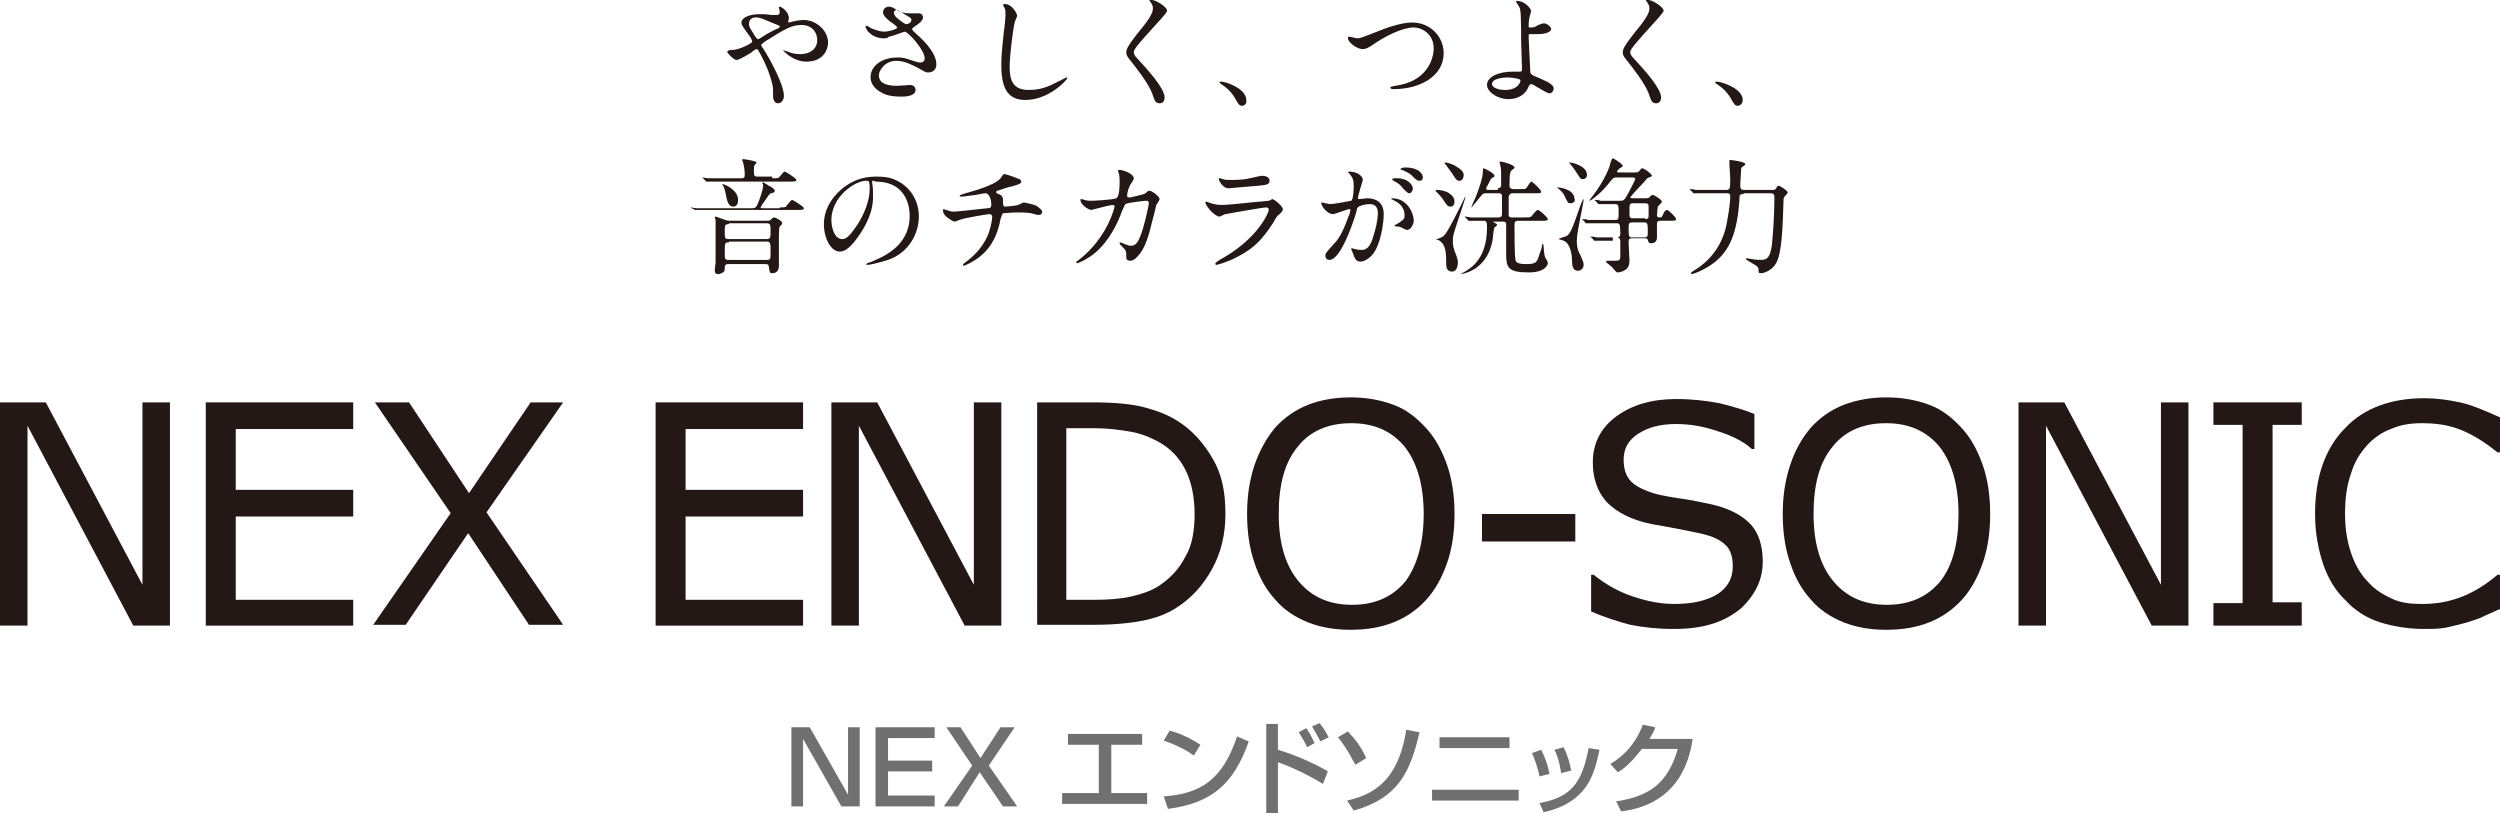 <?xml version="1.0" encoding="utf-8"?>
<!-- Generator: Adobe Illustrator 24.3.2, SVG Export Plug-In . SVG Version: 6.00 Build 0)  -->
<svg version="1.1" id="レイヤー_1" xmlns="http://www.w3.org/2000/svg" xmlns:xlink="http://www.w3.org/1999/xlink" x="0px"
	 y="0px" viewBox="0 0 300.1 97.6" style="enable-background:new 0 0 300.1 97.6;" xml:space="preserve">
<style type="text/css">
	.st0{fill:#717071;}
	.st1{fill:#231815;}
</style>
<g>
	<path class="st0" d="M97.2,87.3l4.6,8.1v-8.1h1.4v9.5H101l-4.6-8.1v8.1H95v-9.5H97.2z"/>
	<path class="st0" d="M112.2,87.3v1.3h-5.6v2.7h5.3v1.3h-5.3v2.9h5.6v1.3h-7.1v-9.5H112.2z"/>
	<path class="st0" d="M117.6,92.7l-2.6,4.1h-1.7l3.4-4.9l-3.1-4.6h1.7l2.4,3.7l2.4-3.7h1.7l-3.1,4.6l3.4,4.9h-1.7L117.6,92.7z"/>
	<path class="st0" d="M137.1,88.1v1.3h-3.7v5.8h4.3v1.3h-10.2v-1.3h4.4v-5.8h-3.7v-1.3H137.1z"/>
	<path class="st0" d="M143.3,90.7c-0.9-0.7-2.4-1.4-3.6-1.8l0.7-1.2c1.1,0.3,2.1,0.7,3.7,1.7L143.3,90.7z M139.7,95.6
		c4.5-0.3,7.1-2.1,8.8-7.2l1.4,0.6c-1.8,5.1-4.4,7.4-9.7,8.1L139.7,95.6z"/>
	<path class="st0" d="M153.4,86.9V90c2.7,0.8,5.4,2.2,6,2.6l-0.6,1.5c-1.6-1-3.9-2.1-5.4-2.6v6.1h-1.4V86.9H153.4z M156.9,89.7
		c-0.2-0.5-0.5-1-1-1.8l0.9-0.5c0.5,0.7,0.7,1.2,1,1.8L156.9,89.7z M158.5,89c-0.3-0.6-0.7-1.3-1-1.8l0.9-0.4c0.5,0.6,0.7,1,1.1,1.7
		L158.5,89z"/>
	<path class="st0" d="M162.7,91.8c-0.2-0.3-1-2-2.1-3.3l1.2-0.7c1,1.1,1.5,1.7,2.2,3.2L162.7,91.8z M161.7,96.1
		c2.5-0.6,6.1-1.8,7.1-8.5l1.6,0.3c-1.1,4.7-2.5,7.9-7.9,9.4L161.7,96.1z"/>
	<path class="st0" d="M182.3,94.8v1.3h-10.4v-1.3H182.3z M181.2,88.5v1.3h-8.4v-1.3H181.2z"/>
	<path class="st0" d="M184.8,93.2c-0.2-1-0.5-1.9-0.9-2.8L185,90c0.6,1.2,0.8,1.9,1,2.9L184.8,93.2z M184.8,96.4
		c3.8-0.7,5.1-2.4,5.9-6.6L192,90c-0.6,2.9-1.4,6.3-6.7,7.5L184.8,96.4z M187.4,92.8c-0.2-1.4-0.5-2.2-0.8-2.8l1.1-0.3
		c0.5,1,0.8,2.1,0.9,2.8L187.4,92.8z"/>
	<path class="st0" d="M203.2,88.6c-0.3,2-1.3,7.9-8.6,8.8l-0.6-1.2c3.9-0.6,6.2-2.1,7.4-6.3h-4.3c-1.1,1.4-2,2.3-2.9,2.8l-0.9-1
		c0.7-0.4,2.8-1.7,3.9-4.7l1.5,0.3c-0.1,0.4-0.3,0.7-0.7,1.4H203.2z"/>
</g>
<g>
	<path class="st1" d="M20.4,75.1H16l-12.7-24v24H0V48.3h5.5l11.6,21.9V48.3h3.3V75.1z"/>
	<path class="st1" d="M42.4,75.1H24.7V48.3h17.7v3.2H28.3v7.3h14.1V62H28.3v10h14.1V75.1z"/>
	<path class="st1" d="M67.6,48.3l-9.2,13.2l9.2,13.5h-4.1l-7.3-11l-7.5,11h-3.9l9.3-13.4L45,48.3h4.1l7.2,10.9l7.4-10.9H67.6z"/>
	<path class="st1" d="M96.4,75.1H78.7V48.3h17.7v3.2H82.3v7.3h14.1V62H82.3v10h14.1V75.1z"/>
	<path class="st1" d="M120.2,75.1h-4.4l-12.7-24v24h-3.3V48.3h5.5l11.6,21.9V48.3h3.3V75.1z"/>
	<path class="st1" d="M147.1,61.7c0,2.4-0.5,4.6-1.6,6.6c-1.1,2-2.5,3.5-4.2,4.6c-1.2,0.8-2.6,1.3-4.1,1.6c-1.5,0.3-3.5,0.5-5.9,0.5
		h-6.8V48.3h6.7c2.6,0,4.7,0.2,6.2,0.6c1.5,0.4,2.8,0.9,3.9,1.6c1.8,1.1,3.2,2.7,4.3,4.6S147.1,59.1,147.1,61.7z M143.4,61.7
		c0-2.1-0.4-3.9-1.1-5.3s-1.8-2.6-3.3-3.4c-1.1-0.6-2.2-1-3.4-1.2c-1.2-0.2-2.6-0.4-4.3-0.4h-3.3V72h3.3c1.7,0,3.2-0.1,4.5-0.4
		c1.3-0.3,2.5-0.7,3.5-1.4c1.3-0.9,2.3-2,3-3.4C143.1,65.5,143.4,63.7,143.4,61.7z"/>
	<path class="st1" d="M171.2,51.4c1.1,1.2,1.9,2.7,2.5,4.4s0.9,3.7,0.9,5.9s-0.3,4.2-0.9,5.9s-1.4,3.2-2.5,4.4
		c-1.1,1.2-2.4,2.1-3.9,2.7c-1.5,0.6-3.2,0.9-5.2,0.9c-1.9,0-3.6-0.3-5.1-0.9c-1.5-0.6-2.9-1.5-3.9-2.7c-1.1-1.2-1.9-2.6-2.5-4.4
		c-0.6-1.7-0.9-3.7-0.9-5.9c0-2.2,0.3-4.1,0.9-5.9c0.6-1.7,1.4-3.2,2.5-4.5c1.1-1.2,2.4-2.1,3.9-2.7s3.3-0.9,5.1-0.9
		c1.9,0,3.6,0.3,5.2,0.9S170.1,50.2,171.2,51.4z M170.9,61.7c0-3.5-0.8-6.2-2.3-8.1c-1.6-1.9-3.7-2.8-6.4-2.8
		c-2.7,0-4.9,0.9-6.4,2.8c-1.6,1.9-2.3,4.6-2.3,8.1c0,3.5,0.8,6.2,2.4,8.1c1.6,1.9,3.7,2.8,6.4,2.8c2.7,0,4.8-0.9,6.4-2.8
		C170.1,67.9,170.9,65.2,170.9,61.7z"/>
	<path class="st1" d="M189.1,65h-11.2v-3.3h11.2V65z"/>
	<path class="st1" d="M211.6,67.4c0,1-0.2,2.1-0.7,3.1c-0.5,1-1.2,1.9-2,2.6c-1,0.8-2.1,1.4-3.4,1.8s-2.8,0.6-4.6,0.6
		c-1.9,0-3.7-0.2-5.2-0.5c-1.5-0.4-3.1-0.9-4.7-1.6V69h0.3c1.4,1.1,2.9,2,4.7,2.6c1.8,0.6,3.4,0.9,5,0.9c2.2,0,3.9-0.4,5.2-1.2
		c1.2-0.8,1.8-1.9,1.8-3.3c0-1.2-0.3-2.1-0.9-2.6c-0.6-0.6-1.5-1-2.7-1.3c-0.9-0.2-1.9-0.4-2.9-0.6c-1-0.2-2.2-0.4-3.3-0.6
		c-2.4-0.5-4.1-1.4-5.3-2.6c-1.1-1.2-1.7-2.8-1.7-4.8c0-2.2,0.9-4.1,2.8-5.5c1.9-1.4,4.3-2.1,7.2-2.1c1.9,0,3.6,0.2,5.2,0.5
		c1.6,0.4,3,0.8,4.2,1.3v4.2h-0.3c-1-0.9-2.4-1.6-4-2.1c-1.7-0.6-3.4-0.9-5.1-0.9c-1.9,0-3.4,0.4-4.6,1.2c-1.2,0.8-1.7,1.8-1.7,3.1
		c0,1.1,0.3,2,0.9,2.6c0.6,0.6,1.6,1.1,3,1.5c0.8,0.2,1.9,0.4,3.3,0.6c1.4,0.2,2.6,0.5,3.6,0.7c2,0.5,3.5,1.3,4.5,2.4
		C211.1,64,211.6,65.5,211.6,67.4z"/>
	<path class="st1" d="M235.5,51.4c1.1,1.2,1.9,2.7,2.5,4.4s0.9,3.7,0.9,5.9s-0.3,4.2-0.9,5.9s-1.4,3.2-2.5,4.4
		c-1.1,1.2-2.4,2.1-3.9,2.7c-1.5,0.6-3.2,0.9-5.2,0.9c-1.9,0-3.6-0.3-5.1-0.9c-1.5-0.6-2.9-1.5-3.9-2.7c-1.1-1.2-1.9-2.6-2.5-4.4
		c-0.6-1.7-0.9-3.7-0.9-5.9c0-2.2,0.3-4.1,0.9-5.9s1.4-3.2,2.5-4.5c1.1-1.2,2.4-2.1,3.9-2.7c1.6-0.6,3.3-0.9,5.1-0.9
		c1.9,0,3.6,0.3,5.2,0.9S234.4,50.2,235.5,51.4z M235.1,61.7c0-3.5-0.8-6.2-2.3-8.1c-1.6-1.9-3.7-2.8-6.4-2.8
		c-2.7,0-4.9,0.9-6.4,2.8c-1.6,1.9-2.3,4.6-2.3,8.1c0,3.5,0.8,6.2,2.4,8.1c1.6,1.9,3.7,2.8,6.4,2.8c2.7,0,4.8-0.9,6.4-2.8
		C234.4,67.9,235.1,65.2,235.1,61.7z"/>
	<path class="st1" d="M262.7,75.1h-4.4l-12.7-24v24h-3.3V48.3h5.5l11.6,21.9V48.3h3.3V75.1z"/>
	<path class="st1" d="M276.3,75.1h-10.6v-2.7h3.5V51h-3.5v-2.7h10.6V51h-3.5v21.3h3.5V75.1z"/>
	<path class="st1" d="M300.1,73.1c-0.7,0.3-1.3,0.6-1.8,0.8c-0.5,0.3-1.2,0.5-2.1,0.8c-0.7,0.2-1.5,0.4-2.4,0.6
		c-0.9,0.2-1.8,0.2-2.8,0.2c-1.9,0-3.7-0.3-5.3-0.8c-1.6-0.5-3-1.4-4.1-2.6c-1.2-1.1-2.1-2.6-2.7-4.3c-0.6-1.8-1-3.8-1-6.1
		c0-2.2,0.3-4.2,0.9-5.9c0.6-1.7,1.5-3.2,2.7-4.4c1.1-1.2,2.5-2.1,4.1-2.7s3.4-0.9,5.4-0.9c1.4,0,2.9,0.2,4.3,0.5
		c1.4,0.3,3,1,4.8,1.8v4.2h-0.3c-1.5-1.2-2.9-2.1-4.4-2.7c-1.5-0.6-3-0.8-4.7-0.8c-1.4,0-2.6,0.2-3.7,0.7c-1.1,0.4-2.1,1.1-2.9,2
		c-0.8,0.9-1.5,2-1.9,3.4c-0.5,1.4-0.7,3-0.7,4.8c0,1.9,0.3,3.5,0.8,4.9s1.2,2.5,2,3.3c0.8,0.9,1.8,1.5,2.9,2s2.3,0.6,3.6,0.6
		c1.7,0,3.3-0.3,4.8-0.9c1.5-0.6,2.9-1.5,4.2-2.6h0.3V73.1z"/>
</g>
<g>
	<path class="st1" d="M87.9,6c0.8,0,2.4-0.8,2.4-1c0-0.1-0.1-0.3-0.2-0.5c-1-1.4-1.1-1.5-1.1-1.8c0-0.5,0.8-1,2.2-1
		c0.5,0,0.8,0,1.4,0.1c0.3,0,0.5,0,0.6,0c0.3,0,0.4-0.1,0.4-0.4c0-0.1-0.1-0.4-0.1-0.5c0-0.1,0-0.1,0.1-0.1c0.2,0,1.1,0.6,1.1,1.4
		c0,0.1-0.1,0.4-0.1,0.4c0,0,0,0.1,0.1,0.1c0.1,0,0.4-0.1,0.4-0.1c0.4-0.1,0.9-0.2,1.4-0.2c1.5,0,2.9,1.3,2.9,2.7
		c0,0.9-0.6,2.3-2.6,2.3c-1.6,0-2.8-1.3-2.8-1.4C93.9,6,94,6,94,6c0,0,0.5,0.2,0.6,0.2c0.4,0.2,0.9,0.3,1.5,0.3c0.8,0,2-0.4,2-1.7
		c0-0.9-0.6-1.8-1.9-1.8c-1.2,0-2,0.5-4.4,2c-0.4,0.3-0.4,0.3-0.4,0.4c0,0.1,0,0.2,0.2,0.4c0.9,1.4,2.5,4.4,2.5,5.7
		c0,0.6-0.4,0.9-0.7,0.9c-0.4,0-0.6-0.4-0.6-0.9c0-1,0-1.1-0.2-1.8C92.5,9.3,92.1,7.9,91,6C91,6,90.9,5.9,90.8,5.9
		c-0.1,0-0.4,0.2-0.6,0.4c-0.2,0.1-1.4,0.9-1.8,0.9c-0.3,0-1.1-0.8-1.1-1c0-0.1,0.1-0.1,0.1-0.1C87.5,6,87.7,6,87.9,6z M89.9,2.9
		c0,0.3,0.1,0.4,0.7,1.4c0.3,0.4,0.3,0.4,0.4,0.4c0.1,0,0.2-0.1,0.4-0.2c0.4-0.3,1.5-0.9,2-1.1c0.1-0.1,0.2-0.1,0.2-0.2
		c0-0.1,0-0.1-0.5-0.3c-1.4-0.6-1.7-0.7-2.1-0.8C90.2,2,89.9,2.4,89.9,2.9z"/>
	<path class="st1" d="M106.1,4.6c-1.5,0-2.2-1.1-2.2-1.4c0-0.1,0-0.1,0.1-0.1c0.1,0,0.3,0.1,0.6,0.3c0.5,0.2,1.1,0.4,1.5,0.4
		c0.6,0,1.6-0.3,1.6-0.5c0-0.1-0.5-0.5-0.7-0.6c-0.4-0.3-1-0.8-1-1.2c0-0.5,0.4-0.7,0.7-0.7c0.3,0,0.5,0.1,1.1,0.5
		c0.2,0.1,0.6,0.3,1.4,0.3c0.2,0,0.9,0,1.1,0c0.5,0,0.5,0.5,0.5,0.5c0,0.4-0.7,0.9-0.9,1c-0.4,0.3-0.4,0.3-0.4,0.4s0.1,0.2,0.2,0.3
		c0.8,0.7,2.7,2.4,2.7,3.9c0,1-0.9,1-1,1c-0.3,0-0.4-0.1-1.3-0.6c-0.6-0.3-1.5-0.8-2.5-0.8c-1.4,0-2.1,1.2-2.1,1.7
		c0,1,0.9,1.3,2.2,1.3c0.3,0,1.5-0.1,1.5-0.1c0.5,0,0.7,0.3,0.7,0.6c0,0.8-1.4,0.8-1.7,0.8c-1.2,0-1.9-0.2-2.4-0.5
		c-0.8-0.4-1.3-1.1-1.3-1.8c0-1.5,1.5-2.4,3.2-2.4c0.4,0,0.8,0,1.6,0.3c0.9,0.3,1,0.3,1.2,0.3c0.2,0,0.5-0.1,0.5-0.5
		c0-1-2-3.2-2.4-3.2c-0.1,0-1.6,0.6-1.9,0.6C106.6,4.6,106.2,4.6,106.1,4.6z M108.8,2.9c0.1,0,0.6-0.1,0.6-0.5c0-0.2,0-0.2-0.5-0.5
		c-1-0.6-1.1-0.7-1.3-0.7c-0.1,0-0.3,0.1-0.3,0.3c0,0.4,0.5,0.8,0.7,0.9C108.1,2.5,108.6,2.9,108.8,2.9z"/>
	<path class="st1" d="M122.1,1.9c0,0.1-0.3,0.7-0.3,0.8c-0.2,0.8-0.6,4-0.6,5.3c0,1.5,0.3,2.8,2.3,2.8c0.7,0,1.8-0.1,3.1-0.8
		c0.2-0.1,1.4-0.7,1.4-0.7c0.1,0,0.1,0,0.1,0.1c0,0.2-2.2,2.6-5,2.6c-1.9,0-2.9-1.1-2.9-4.1c0-0.9,0-1.2,0.3-4.1
		c0.1-0.5,0.2-1.7,0.2-2.1c0-0.3,0-0.5-0.1-0.7c0,0-0.2-0.4-0.2-0.4c0-0.1,0.1-0.1,0.2-0.1C121.4,0.4,122.1,1.6,122.1,1.9z"/>
	<path class="st1" d="M138.3,0c0.4,0,1.8,0.8,1.8,1.3c0,0.4-4,4.3-4,4.9c0,0.3,0.1,0.5,0.4,0.8c1.3,1.4,3.3,3.6,3.3,4.7
		c0,0.5-0.3,0.7-0.6,0.7c-0.5,0-0.6-0.3-0.9-1.2c-0.5-1.3-2.1-3.3-2.5-3.8c-0.5-0.6-0.6-0.8-0.6-1.1c0-0.4,0.2-0.8,1.2-2.1
		c1.5-1.8,2-2.6,2-3.2c0-0.3-0.1-0.5-0.4-0.9c0-0.1-0.1-0.1,0-0.2C138.3,0,138.3,0,138.3,0z"/>
	<path class="st1" d="M149.1,12.7c-0.3,0-0.4-0.1-0.9-1c-0.3-0.5-0.7-1-1.6-1.6c0,0-0.2-0.1-0.2-0.2s0-0.1,0.2-0.1
		c0.5,0,3,0.8,3,2.2C149.7,12.4,149.4,12.7,149.1,12.7z"/>
	<path class="st1" d="M161.8,4.6c0-0.2,0.1-0.2,0.2-0.2c0.1,0,0.8,0.2,0.9,0.2c0.4,0,0.6-0.1,2.4-0.8c0.7-0.3,2.8-1.1,4.2-1.1
		c2.2,0,3.8,1.7,3.8,3.7c0,2.7-2.8,4.3-6,4.3c-0.1,0-0.4,0-0.4-0.2c0-0.1,0.1-0.1,0.6-0.2c3.7-0.5,4.6-3.1,4.6-4.5
		c0-1.7-1.4-2.5-2.4-2.5c-1.4,0-3.5,1.1-4.8,2c-0.7,0.5-1,0.6-1.4,0.6C162.7,5.8,161.8,5,161.8,4.6z"/>
	<path class="st1" d="M183.8,1.3c0,0.1-0.2,0.7-0.2,0.8c-0.1,0.4-0.1,0.9-0.1,1c0,0.2,0,0.2,0.2,0.2c0.1,0,0.4,0,0.6-0.1
		c0.1-0.1,0.8-0.4,1-0.4c0.4,0,0.9,0.4,0.9,0.7c0,0.2-0.4,0.6-1.6,0.6c0,0-1,0-1,0c-0.1,0-0.1,0.1-0.1,0.4s0.2,4,0.2,4.2
		c0.1,0.2,0.1,0.3,0.9,0.6c0.9,0.4,1.9,0.8,1.9,1.3c0,0.4-0.3,0.6-0.5,0.6c-0.3,0-1-0.5-1.4-0.7c-0.2-0.1-0.6-0.4-0.8-0.4
		c-0.1,0-0.2,0-0.4,0.5c-0.6,1.2-1.9,1.3-2.3,1.3c-1.4,0-2.6-0.9-2.6-1.7c0-1,1.4-1.6,3.1-1.6c0.1,0,0.7,0,0.8,0
		c0.2,0,0.3,0,0.3-0.4c0-0.4-0.1-2.8-0.1-3.2c0-0.1,0-3.2-0.1-3.7c0-0.3-0.2-0.6-0.4-0.9c0,0-0.1-0.1-0.1-0.2c0-0.1,0.1-0.1,0.1-0.1
		C183.3,0.2,183.8,1.2,183.8,1.3z M181,9.3c-0.1,0-1.9,0-1.9,0.8c0,0.3,0.5,0.7,1.6,0.7c1.6,0,1.9-1.1,1.8-1.2
		C182.5,9.5,181.7,9.3,181,9.3z"/>
	<path class="st1" d="M197.9,0c0.4,0,1.8,0.8,1.8,1.3c0,0.4-4,4.3-4,4.9c0,0.3,0.1,0.5,0.4,0.8c1.3,1.4,3.3,3.6,3.3,4.7
		c0,0.5-0.3,0.7-0.6,0.7c-0.5,0-0.6-0.3-0.9-1.2c-0.5-1.3-2.1-3.3-2.5-3.8c-0.5-0.6-0.6-0.8-0.6-1.1c0-0.4,0.2-0.8,1.2-2.1
		c1.5-1.8,2-2.6,2-3.2c0-0.3-0.1-0.5-0.4-0.9c0-0.1-0.1-0.1,0-0.2C197.8,0,197.8,0,197.9,0z"/>
	<path class="st1" d="M208.6,12.7c-0.3,0-0.4-0.1-0.9-1c-0.3-0.5-0.7-1-1.6-1.6c0,0-0.2-0.1-0.2-0.2s0-0.1,0.2-0.1
		c0.5,0,3.1,0.8,3.1,2.2C209.2,12.4,208.9,12.7,208.6,12.7z"/>
	<path class="st1" d="M93.6,24.9c0.7,0,0.7,0,0.9-0.3c0.4-0.5,0.5-0.6,0.6-0.6c0.1,0,1.4,0.8,1.4,1c0,0.2-0.3,0.2-0.8,0.2H85.6
		c-1.3,0-1.7,0-1.9,0c-0.1,0-0.3,0-0.3,0c0,0-0.1,0-0.1-0.1L83,25c0,0-0.1-0.1-0.1-0.1c0,0,0,0,0,0c0.1,0,0.6,0.1,0.7,0.1
		c0.7,0,1.3,0,2,0h4.6c0.3,0,0.5,0,0.7-0.4c0.2-0.4,0.7-1.8,0.7-2.3c0-0.1,0-0.2,0-0.2c0,0-0.1-0.1-0.1-0.1c0,0,0-0.1,0-0.1
		c0.2,0,0.2,0,0.8,0.4c0.4,0.2,0.7,0.4,0.7,0.6c0,0.2-0.1,0.2-0.4,0.3c-0.2,0-0.3,0.2-1,1.2c-0.1,0.1-0.3,0.5-0.3,0.5
		c0,0.1,0.2,0.1,0.3,0.1H93.6z M92.7,21.4c0.7,0,0.7,0,0.9-0.2c0.4-0.5,0.5-0.6,0.6-0.6c0.1,0,1.4,0.8,1.4,1c0,0.2-0.3,0.2-0.8,0.2
		H87c-1.3,0-1.7,0-1.9,0c0,0-0.3,0-0.3,0c0,0-0.1,0-0.1-0.1l-0.3-0.3c-0.1-0.1-0.1-0.1-0.1-0.1c0,0,0,0,0,0c0.1,0,0.6,0.1,0.7,0.1
		c0.7,0,1.4,0,2.1,0h1.9c0.3,0,0.4-0.1,0.4-0.4c0-0.6-0.1-1.1-0.2-1.5c0,0-0.1-0.2-0.1-0.3s0-0.1,0.1-0.1c0.1,0,1.6,0.2,1.6,0.4
		c0,0.1,0,0.1-0.2,0.3c-0.1,0.1-0.1,0.3-0.1,0.6c0,0.7,0,0.8,0.5,0.8H92.7z M92,26.5c0.2,0,0.4,0,0.5-0.1c0.2-0.2,0.3-0.3,0.4-0.3
		c0.2,0,1,0.4,1,0.7c0,0.1-0.1,0.2-0.3,0.4c-0.1,0.1-0.1,1.1-0.1,1.4c0,0.5,0,2.8,0,3.3c0,0.9-0.7,0.9-0.8,0.9
		c-0.3,0-0.3-0.1-0.4-0.7c0-0.4-0.2-0.4-0.5-0.4h-4.4c-0.1,0-0.4,0-0.4,0.4c0,0.3,0,0.4-0.1,0.5c-0.2,0.2-0.5,0.3-0.7,0.3
		c-0.4,0-0.4-0.3-0.4-0.5c0-0.1,0.1-0.8,0.1-0.9c0-0.6,0-2.6,0-3.6c0-0.5,0-1.2,0-1.5c0,0-0.1-0.2-0.1-0.3c0,0,0-0.1,0.1-0.1
		c0.1,0,1.1,0.4,1.2,0.4c0.2,0.1,0.3,0.1,0.5,0.1H92z M86.7,22.1c0.3,0,1.9,0.7,1.9,1.9c0,0.5-0.2,0.8-0.6,0.8
		c-0.5,0-0.7-0.6-0.8-1.1c-0.1-0.5-0.2-1.1-0.4-1.4C86.7,22.2,86.7,22.2,86.7,22.1C86.7,22.2,86.7,22.1,86.7,22.1z M87.5,26.9
		c-0.5,0-0.5,0.2-0.5,0.8c0,0.9,0,1,0.5,1H92c0.5,0,0.5-0.2,0.5-0.9c0-0.8,0-1-0.5-1H87.5z M87.5,29.1c-0.5,0-0.5,0-0.5,1.3
		c0,0.7,0,0.8,0.5,0.8H92c0.5,0,0.5-0.1,0.5-1c0-1,0-1.2-0.5-1.2H87.5z"/>
	<path class="st1" d="M104.7,21.8c0,0,0,0.1,0,0.2c0.1,0.5,0.1,1,0.1,1.6c0,1-0.2,2.4-1.5,4.4c-1.2,1.8-1.9,2.2-2.5,2.2
		c-1,0-1.9-1.5-1.9-3.3c0-0.8,0.2-2.3,1.7-3.8c1.9-1.9,3.9-1.9,4.7-1.9c1.4,0,2,0.3,2.4,0.5c1.6,0.8,2.6,2.4,2.6,4.3
		c0,1.9-1.1,4.3-3.7,5.2c-1.3,0.4-2.2,0.6-2.5,0.6c-0.1,0-0.1,0-0.1-0.1c0,0,0-0.1,0.4-0.2c1.5-0.6,4.8-1.9,4.8-5.6
		c0-0.6-0.1-4.1-4.1-4.1C104.7,21.6,104.7,21.7,104.7,21.8z M99.8,26.4c0,1,0.4,2.3,1.3,2.3c0.4,0,0.8-0.2,1.8-1.7
		c0.8-1.2,1.5-2.9,1.5-4.3c0-0.9-0.1-1-0.3-1C102.7,21.6,99.8,23.6,99.8,26.4z"/>
	<path class="st1" d="M122.1,21.4c0.4,0.1,0.5,0.3,0.5,0.4c0,0.3-0.6,0.4-1.2,0.6c-0.3,0-1.6,0.5-1.7,0.5c-0.1,0-0.1,0.1-0.1,0.2
		c0,0.1,0,0.1,0.3,0.2c0.5,0.2,0.5,0.5,0.5,0.8c0,0.5,0,0.7,0.3,0.7c0.1,0,1.3-0.1,1.5-0.2c0.1,0,0.6-0.3,0.7-0.3
		c0,0,1.1,0.2,1.5,0.4c0.3,0.2,0.7,0.5,0.7,0.7c0,0.3-0.2,0.4-0.4,0.4c-0.2,0-0.2,0-0.9-0.2c-0.5-0.1-1.5-0.1-1.7-0.1
		c-0.6,0-1.6,0.1-1.7,0.1c-0.1,0.1-0.1,0.1-0.3,0.7c-0.3,1.6-0.9,3.3-2.6,4.6c-0.8,0.6-1.7,1-1.8,1c0,0-0.1,0-0.1-0.1
		c0-0.1,0-0.1,0.4-0.4c1.2-0.9,2-1.9,2.5-3c0.3-0.6,0.6-1.8,0.6-2.4c0-0.2-0.2-0.3-0.3-0.3c-0.3,0-3.1,0.5-3.3,0.6
		c-0.1,0-0.8,0.3-0.9,0.3c-0.2,0-1-0.5-1.2-0.8c-0.2-0.2-0.2-0.5-0.2-0.6c0,0,0-0.1,0-0.1c0.1,0,0.3,0.1,0.4,0.1
		c0.3,0.1,0.5,0.2,0.8,0.2c0.6,0,1.2-0.1,4.1-0.4c0.4,0,0.5-0.1,0.5-0.5s-0.2-1.3-0.7-1.3c-0.2,0-0.7,0.1-1.2,0.2
		c-0.9,0.1-1.4,0.2-1.7,0.2c-0.1,0-0.2,0-0.2-0.1c0-0.1,0.1-0.1,0.7-0.3c0.3-0.1,3.5-0.9,4.2-1.8c0.1-0.1,0.3-0.5,0.4-0.5
		C120.9,20.9,122.1,21.4,122.1,21.4z"/>
	<path class="st1" d="M137.5,23.2c0.3-0.3,0.4-0.3,0.5-0.3c0.3,0,1.2,0.7,1.2,1c0,0.1-0.3,0.6-0.4,0.7c0,0.1-0.4,1.7-0.5,2
		c-0.4,1.7-0.8,3-1.5,3.9c-0.2,0.2-0.6,0.8-1.1,0.8c-0.3,0-0.5-0.1-0.5-0.4c0-0.7,0-0.8-0.4-1.2c-0.4-0.4-0.4-0.4-0.4-0.5
		c0-0.1,0-0.1,0.1-0.1c0.1,0,0.7,0.3,0.8,0.3c0.2,0.1,0.4,0.1,0.5,0.1c0.5,0,0.8-0.4,1.1-1.2c0.4-0.9,1-3.6,1-3.9
		c0-0.3-0.2-0.3-0.3-0.3c-0.1,0-2.2,0.2-2.5,0.4c-0.1,0.1-0.2,0.4-0.4,0.8c-0.5,1.4-1.5,3.6-3.3,5.1c-1,0.8-2,1.2-2.1,1.2
		c0,0-0.1,0-0.1-0.1c0-0.1,0-0.1,0.3-0.3c3.5-2.7,4.3-6.4,4.3-6.4c0-0.1-0.1-0.2-0.2-0.2c-0.4,0-2.5,0.6-2.6,0.6
		c-0.3,0-1.3-0.6-1.3-1.2c0-0.1,0-0.1,0.1-0.1c0.1,0,0.1,0,0.4,0.1c0.3,0.1,0.5,0.1,0.8,0.1c0.2,0,2.5-0.1,3-0.3
		c0.4-0.2,0.4-1.6,0.4-2c0-0.2,0-0.7-0.1-1c0,0-0.1-0.3-0.1-0.3c0-0.1,0.2-0.1,0.2-0.1c0.5,0,1.7,0.5,1.7,1c0,0.1-0.1,0.3-0.3,0.6
		c-0.3,0.4-0.5,1.1-0.5,1.5c0,0.2,0.1,0.2,0.4,0.2C136,23.6,137.2,23.4,137.5,23.2z"/>
	<path class="st1" d="M146.4,31.2c4.6-2.5,5.9-5.7,5.9-6c0-0.2-0.1-0.3-0.3-0.3c-0.5,0-4.2,0.7-4.9,0.8c-0.1,0-0.6,0.3-0.7,0.3
		c-0.6,0-1.7-1.3-1.7-1.7c0,0,0-0.1,0.1-0.1s0.2,0.1,0.3,0.1c0.3,0.1,0.8,0.3,1.5,0.3c1.2,0,4.2-0.4,4.7-0.4c0,0,1-0.1,1-0.1
		c0.1,0,0.4-0.2,0.4-0.2c0.3,0,1.3,0.9,1.3,1.2c0,0.2-0.1,0.3-0.4,0.6c-0.3,0.2-0.4,0.4-0.8,1.1c-1.2,1.8-2.1,2.9-4.2,4
		c-1.3,0.7-2.5,1-2.6,1c-0.1,0-0.1-0.1-0.1-0.1s0-0.1,0-0.1C145.9,31.5,146.3,31.3,146.4,31.2z M146.8,21.5c0.2,0.1,0.6,0.1,0.8,0.1
		c0.7,0,1.7,0,2.4-0.2c0.2,0,1.2-0.3,1.5-0.3c0.3,0,0.9,0.1,0.9,0.6c0,0.5-0.5,0.5-1.4,0.6c-0.2,0-3.4,0.3-3.5,0.3
		c-0.8,0-1.2-1-1.2-1.1c0-0.1,0-0.1,0.1-0.1C146.3,21.3,146.7,21.5,146.8,21.5z"/>
	<path class="st1" d="M158.6,24.4c0-0.1,0.1-0.1,0.1-0.1c0,0,0.8,0.2,1,0.2c0.4,0,2.5-0.4,2.5-0.4c0.3-0.2,0.3-1.7,0.3-1.8
		c0-0.4,0-0.8-0.4-1.3c-0.2-0.3-0.3-0.3-0.3-0.3c0-0.1,0.2-0.1,0.2-0.1c1,0,1.6,0.6,1.6,1c0,0-0.6,1.9-0.6,2.2
		c0,0.1,0.1,0.1,0.2,0.1c0.1,0,0.8-0.1,0.9-0.1c1.1,0,2,0.5,2,1.9c0,1.2-0.4,3.7-1.3,4.8c-0.4,0.5-1,0.9-1.5,0.9
		c-0.6,0-0.7-0.5-0.9-1c0-0.1-0.2-0.4-0.2-0.5c0,0,0-0.1,0.1-0.1c0.1,0,0.3,0.1,0.4,0.1c0.3,0.1,0.6,0.1,0.8,0.1
		c0.4,0,1-0.2,1.4-1.8c0.2-0.6,0.5-1.8,0.5-2.6c0-1-0.6-1.1-1-1.1c-0.5,0-1.3,0.2-1.4,0.4c-0.1,0.1-0.1,0.1-0.2,0.6
		c-0.6,2-2,5.7-3.2,5.7c-0.3,0-0.5-0.2-0.5-0.5c0-0.3,0.1-0.4,1-1.4c0.4-0.4,1-1.1,1.8-3.4c0.1-0.1,0.2-0.6,0.2-0.7
		c0,0,0-0.1-0.1-0.1c-0.3,0-1.7,0.6-2,0.6C159.3,25.7,158.6,24.7,158.6,24.4z M168.9,27.6c-0.2,0-0.8-0.4-1-0.4
		c-0.1,0-0.5,0-0.5-0.1c0-0.1,0.5-0.3,0.6-0.4c0.6-0.4,0.6-0.5,0.6-0.9c0-0.3-0.1-1.2-1.2-1.7c-0.1-0.1-0.4-0.2-0.4-0.2
		c0-0.1,0.1-0.1,0.1-0.1c1.9,0,2.6,1.9,2.6,2.6C169.8,26.5,169.5,27.6,168.9,27.6z M169.6,22.6c0,0.3-0.2,0.6-0.4,0.6
		c-0.2,0-0.3-0.1-0.8-0.6c-0.3-0.4-0.4-0.5-1.1-0.9c-0.1,0-0.2-0.2-0.2-0.2c0,0,0.1-0.1,0.3-0.1C169.2,21.3,169.6,22.4,169.6,22.6z
		 M170.8,21.3c0,0.2-0.1,0.4-0.4,0.4c-0.3,0-0.5-0.2-0.8-0.5c-0.2-0.3-0.8-0.6-1.3-0.8c-0.1,0-0.2-0.1-0.2-0.1
		c0-0.1,0.4-0.2,0.5-0.2C170.5,20.1,170.8,21,170.8,21.3z"/>
	<path class="st1" d="M174.6,24.2c0,0.4-0.2,0.6-0.5,0.6c-0.3,0-0.4-0.1-0.9-0.9c-0.3-0.4-0.6-0.7-0.7-0.8c0,0-0.2-0.2-0.2-0.2
		c0-0.1,0.2-0.1,0.2-0.1c0.4,0,0.9,0.1,1.3,0.3C173.9,23.2,174.6,23.5,174.6,24.2z M173.6,31.7c0-1.2,0-2.3-0.8-2.8
		c-0.1-0.1-0.2-0.1-0.3-0.1c0,0-0.1,0-0.1,0c0-0.1,0.7-0.3,0.8-0.4c0.4-0.3,0.9-1.2,2.4-4.2c0.2-0.5,0.3-0.6,0.3-0.6c0,0,0,0,0,0.1
		c0,0.1-0.6,1.9-0.7,2.2c-0.8,2.4-0.8,2.4-0.8,3.1c0,0.2,0,0.5,0.2,1.1c0.4,1,0.4,1.2,0.4,1.4c0,0.1,0,1.1-0.7,1.1
		C173.7,32.6,173.6,32.1,173.6,31.7z M175.7,21c0,0.4-0.2,0.7-0.5,0.7c-0.4,0-0.5-0.3-0.9-0.9c-0.3-0.4-0.5-0.7-0.8-1.1
		c0,0-0.1-0.1-0.1-0.1c0-0.1,0.1-0.1,0.1-0.1c0.2,0,0.8,0.2,1,0.3C174.8,20,175.7,20.4,175.7,21z M179.8,22.6c0.2,0,0.4-0.1,0.4-0.4
		c0-1.9,0-2-0.1-2.3c0-0.1-0.1-0.4-0.1-0.4c0-0.1,0.1-0.1,0.2-0.1c0.2,0,1.6,0.4,1.6,0.7c0,0.1,0,0.1-0.3,0.3
		c-0.2,0.2-0.3,0.3-0.3,1.9c0,0.4,0.4,0.4,0.5,0.4h0.7c0.6,0,0.7,0,0.8-0.1c0.1-0.1,0.5-0.8,0.6-0.8c0.2,0,1.2,1,1.2,1.2
		c0,0.2-0.1,0.2-0.8,0.2h-2.6c-0.4,0-0.5,0.3-0.5,0.5c0,0,0,2.1,0,2.2c0.1,0.2,0.3,0.2,0.4,0.2h1.4c0.7,0,0.7,0,0.9-0.1
		c0.1-0.1,0.6-0.8,0.8-0.8c0.2,0,1.2,0.9,1.2,1.1c0,0.2-0.3,0.2-0.7,0.2h-2.8c-0.5,0-0.5,0.2-0.5,0.6c0,0.6,0,3.5,0.1,3.9
		c0,0.4,0.1,0.7,1.3,0.7c1.2,0,1.3-0.2,1.6-1.2c0.3-0.8,0.3-0.9,0.3-1.1c0,0,0-0.1,0.1-0.1c0.1,0,0.1,0.3,0.1,0.4
		c0.1,1,0.1,1.1,0.3,1.4c0.2,0.3,0.2,0.4,0.2,0.5c0,0.1-0.2,1.1-2.3,1.1c-2.5,0-2.7-0.6-2.7-2.2v-3.6c0-0.3-0.3-0.3-0.4-0.3h-1.1
		c0,0-0.1,0-0.1,0c0,0,0.3,0.2,0.3,0.2c0.2,0.1,0.2,0.1,0.2,0.2s-0.3,0.3-0.3,0.3c-0.1,0.2-0.2,1.1-0.2,1.3c-0.1,0.7-0.5,3-2.8,4
		c-0.2,0.1-0.8,0.3-1.1,0.3c0,0,0,0,0,0c0,0,0.6-0.3,0.7-0.4c0.7-0.4,2.5-1.6,2.5-5.2c0-0.5,0-0.8-0.4-0.8c-0.2,0-1.1,0-1.5,0
		c-0.1,0-0.3,0-0.3,0c0,0-0.1,0-0.1-0.1l-0.3-0.3c-0.1-0.1-0.1-0.1-0.1-0.1c0,0,0,0,0.1,0c0.1,0,0.6,0.1,0.7,0.1c0.7,0,1.3,0,2,0
		h1.2c0.2,0,0.5,0,0.5-0.4v-2.2c0-0.3-0.3-0.3-0.4-0.3h-1.6c-0.1,0-0.3,0-0.5,0.3c-0.2,0.2-1.1,1.4-1.2,1.4c0,0,0,0,0,0
		c0,0,0.5-1.2,0.6-1.4c0.3-0.8,0.8-2.1,0.8-2.9c0-0.3,0-0.4,0.1-0.4c0.1,0,1.3,0.6,1.3,0.9c0,0.1-0.1,0.2-0.2,0.2
		c-0.2,0.1-0.2,0.1-0.6,0.9c-0.2,0.3-0.2,0.4-0.2,0.4c0,0,0,0.2,0.2,0.2H179.8z"/>
	<path class="st1" d="M188.5,24.4c-0.3,0-0.3-0.1-0.7-0.9c-0.1-0.3-0.6-0.8-0.8-0.9c0,0-0.1-0.1-0.1-0.1c0,0,0,0,0.1,0
		c0.2,0,2,0.2,2,1.4C189.1,23.9,189.1,24.4,188.5,24.4z M189.7,30.6c0.3,0.7,0.4,0.9,0.4,1.2c0,0.4-0.3,0.7-0.7,0.7
		c-0.6,0-0.7-0.6-0.7-1.3c0-0.6-0.2-1.8-0.8-2.2c-0.1-0.1-0.8-0.3-0.8-0.3c0-0.1,0.9-0.3,1-0.4c0.4-0.3,0.6-0.7,1.6-3.6
		c0.1-0.2,0.3-0.8,0.4-0.8c0,0,0,0.1,0,0.1c0,0.3-0.8,3.9-0.8,4.6C189.2,29.6,189.5,30.3,189.7,30.6z M190,21.5
		c-0.3,0-0.3-0.1-0.7-0.7c-0.3-0.5-0.8-1.1-0.8-1.1c-0.1-0.2-0.2-0.2-0.2-0.2s0.1,0,0.1,0c0.3,0,2.1,0.4,2.1,1.5
		C190.5,21.3,190.3,21.5,190,21.5z M193.6,28.9c-1.3,0-1.7,0-1.9,0c0,0-0.3,0-0.3,0s-0.1,0-0.1-0.1l-0.3-0.3
		c-0.1-0.1-0.1-0.1-0.1-0.1c0,0,0,0,0,0c0.1,0,0.6,0,0.7,0.1c0.7,0,1.4,0,2.1,0h0.4c0.4,0,0.4-0.3,0.4-0.5c0-1.2-0.1-1.2-0.5-1.2
		h-1.4c-1.3,0-1.7,0-1.9,0c0,0-0.3,0-0.3,0c-0.1,0-0.1,0-0.1-0.1l-0.3-0.3c-0.1-0.1-0.1-0.1-0.1-0.1c0,0,0,0,0,0
		c0.1,0,0.6,0,0.7,0.1c0.7,0,1.3,0,2,0h1.2c0.4,0,0.5,0,0.5-0.7c0-1.1,0-1.2-0.5-1.2c-0.4,0-1.2,0-1.6,0c0,0-0.3,0-0.3,0
		c-0.1,0-0.1,0-0.1-0.1l-0.3-0.3c-0.1-0.1-0.1-0.1-0.1-0.1c0,0,0,0,0,0c0.1,0,0.6,0,0.7,0.1c0.6,0,1.3,0,1.9,0h0.5
		c0.4,0,0.5-0.1,0.9-0.8c0.1-0.2,0.9-1.7,0.9-1.8c0-0.1-0.1-0.2-0.3-0.2H194c-0.3,0-0.4,0.1-0.8,0.6c-0.9,1.2-2.2,2.2-2.4,2.2
		c0,0,0,0,0,0c0-0.1,0.3-0.5,0.4-0.6c1.4-1.8,2.1-3.6,2.1-3.9c0.2-0.5,0.2-0.6,0.3-0.6c0.1,0,1.2,0.7,1.2,0.9c0,0.1-0.1,0.1-0.2,0.2
		c-0.2,0.1-0.5,0.4-0.5,0.5c0,0.1,0.1,0.1,0.3,0.1h1.9c0.1,0,0.3,0,0.4-0.1c0.3-0.3,0.3-0.4,0.4-0.4c0.3,0,1.2,0.7,1.2,0.9
		c0,0.1-0.2,0.1-0.3,0.2c-0.2,0-0.3,0.1-0.6,0.5c-0.3,0.3-1.7,1.8-1.7,1.9c0,0,0,0.1,0.3,0.1h1.5c0.2,0,0.3,0,0.5-0.1
		c0.1-0.2,0.3-0.3,0.4-0.3c0.2,0,1.1,0.6,1.1,0.8c0,0.1-0.4,0.5-0.5,0.6c0,0.1-0.1,0.8-0.1,1c0,0.1,0,0.3,0.3,0.3
		c0.2,0,0.3,0,0.4-0.3c0.2-0.5,0.4-0.6,0.5-0.6c0.2,0,1.1,0.9,1.1,1.1s-0.3,0.2-0.7,0.2h-1.2c-0.4,0-0.4,0.2-0.4,0.4
		c0,0.3,0,1.3,0,1.6c0,0.7-0.6,0.7-0.7,0.7c-0.3,0-0.3-0.1-0.4-0.4c0-0.1-0.1-0.2-0.4-0.2h-1.5c-0.4,0-0.4,0.2-0.4,0.6
		c0,0.3,0.1,1.8,0.1,2.1c0,0.2,0,0.8-0.5,1.1c-0.3,0.2-0.7,0.3-0.9,0.3c-0.2,0-0.2-0.1-0.5-0.4c-0.1-0.2-0.4-0.4-0.5-0.5
		c-0.4-0.3-0.4-0.3-0.4-0.4c0-0.1,0.1-0.1,0.2-0.1c0.2,0,0.8,0,0.9,0c0.5,0,0.6-0.1,0.6-0.5c0-0.1,0-1.7,0-1.8
		c0-0.3-0.1-0.5-0.4-0.5H193.6z M197.4,28.5c0.3,0,0.4-0.1,0.4-0.5c0-1.1,0-1.3-0.4-1.3h-1.5c-0.3,0-0.4,0.1-0.4,0.5
		c0,1.1,0,1.3,0.4,1.3H197.4z M197.5,26.3c0.4,0,0.4-0.2,0.4-0.5v-0.9c0-0.3,0-0.5-0.4-0.5h-1.5c-0.4,0-0.4,0.2-0.4,0.9
		c0,0.8,0,0.9,0.4,0.9H197.5z"/>
	<path class="st1" d="M209.3,23.3c-0.5,0-0.5,0.1-0.5,0.8c-0.3,3.8-1.1,5.9-3,7.4c-1.3,1-2.6,1.4-2.7,1.4c-0.1,0-0.1,0-0.1-0.1
		c0-0.1,0-0.1,0.3-0.3c0.7-0.4,3.1-1.9,3.9-5.3c0.2-1,0.5-2.7,0.5-3.6c0-0.2,0-0.4-0.4-0.4h-1.8c-1.3,0-1.7,0-1.9,0c0,0-0.3,0-0.3,0
		c-0.1,0-0.1,0-0.1-0.1l-0.3-0.3c-0.1-0.1-0.1-0.1-0.1-0.1c0,0,0,0,0,0c0.1,0,0.6,0,0.7,0.1c0.7,0,1.3,0,2,0h1.7
		c0.4,0,0.5-0.1,0.5-1.1c0-0.6-0.1-1.7-0.1-1.9c0-0.1,0-0.4,0-0.5c0-0.1,0-0.1,0.1-0.1c0.1,0,1.8,0.2,1.8,0.5c0,0.1,0,0.1-0.3,0.3
		c-0.2,0.1-0.2,0.2-0.2,0.5c0,0.3-0.1,1.4-0.1,1.6c0,0.5,0,0.7,0.5,0.7h3.3c0.3,0,0.4,0,0.5-0.2c0.2-0.3,0.2-0.3,0.3-0.3
		c0.2,0,1.1,0.6,1.1,0.8c0,0.1-0.1,0.2-0.3,0.4c-0.1,0.1-0.2,0.3-0.2,0.4c-0.1,3.4-0.2,6.5-0.9,7.7c-0.5,0.9-1.5,1.2-1.8,1.2
		c-0.3,0-0.3-0.1-0.3-0.3c0-0.5-0.1-0.5-1.1-1.1c-0.3-0.2-0.4-0.2-0.4-0.3c0,0,0-0.1,0.1-0.1c0,0,0.5,0.1,0.6,0.1
		c0.5,0.1,0.9,0.1,1.1,0.1c0.8,0,1.1-0.4,1.3-1.8c0.1-1,0.3-3.4,0.3-5.6c0-0.4,0-0.6-0.5-0.6H209.3z"/>
</g>
</svg>

